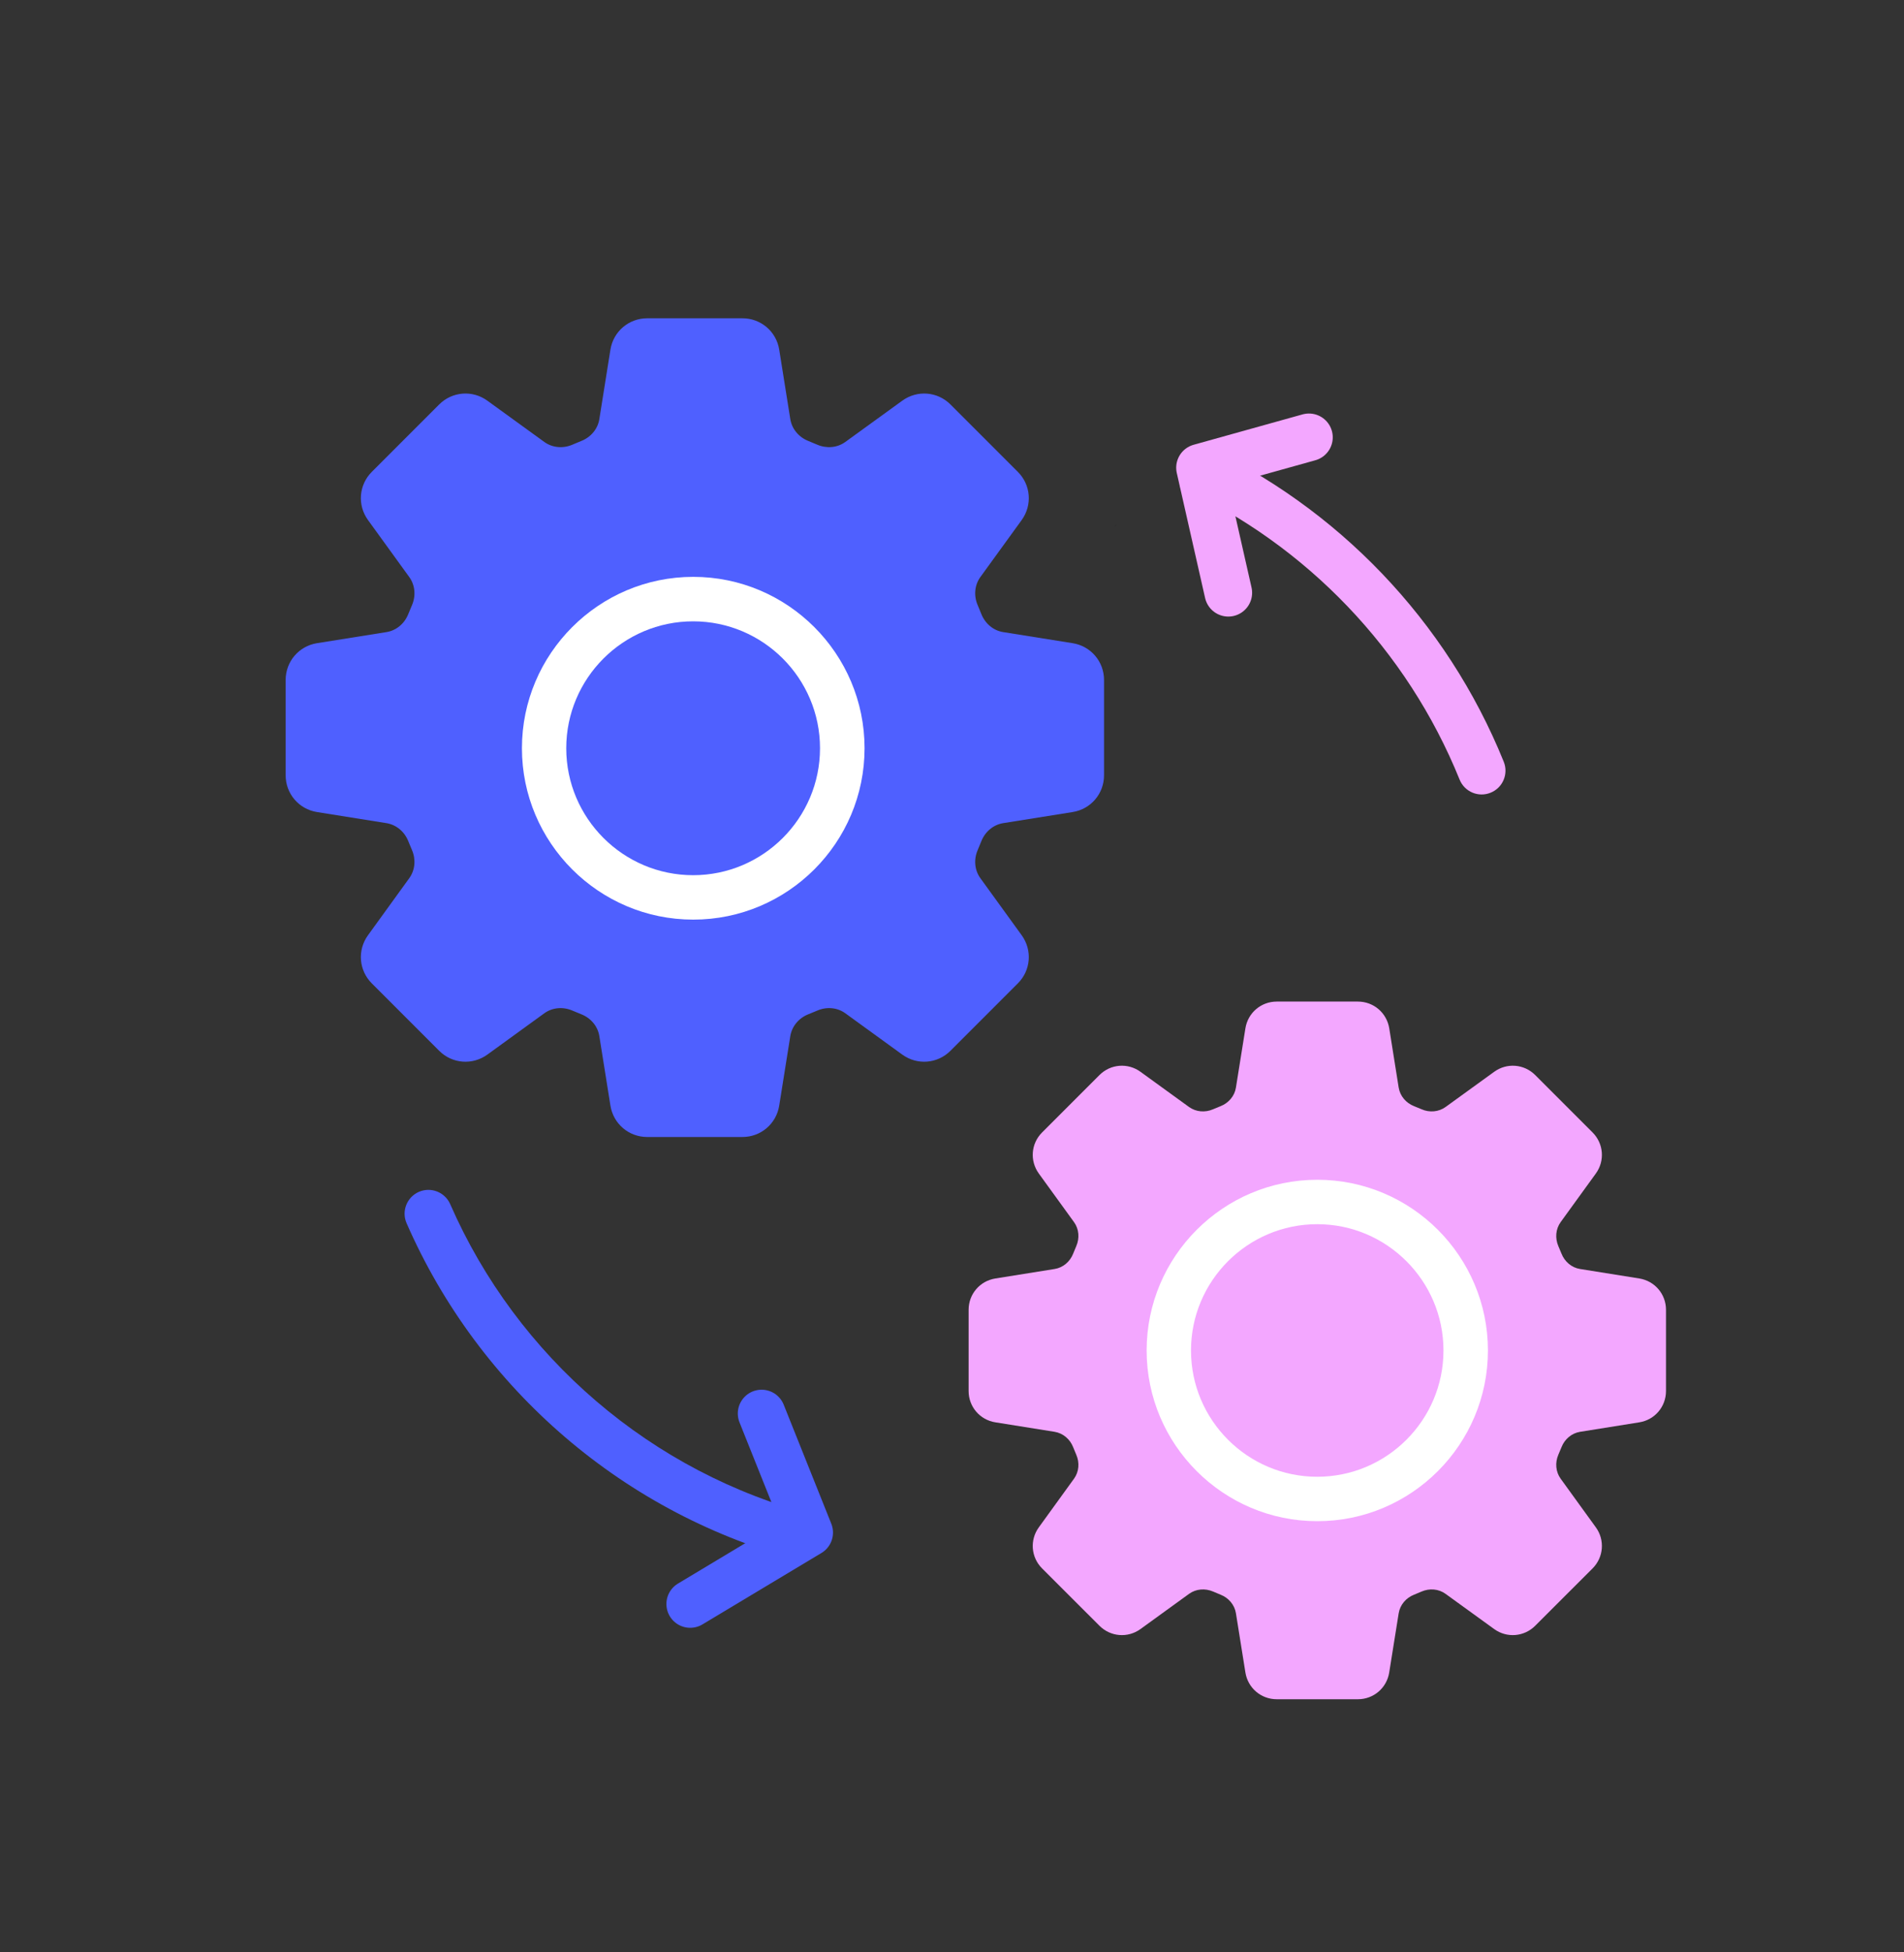 <svg width="40" height="41" viewBox="0 0 40 41" fill="none" xmlns="http://www.w3.org/2000/svg">
<rect x="0" y="0" width="40" height="41" fill="#333333" stroke="none"/>
<path d="M21.383 20.651C21.657 20.378 21.69 19.953 21.464 19.64L20.596 18.442C20.472 18.271 20.455 18.046 20.54 17.851C20.566 17.789 20.592 17.727 20.617 17.664C20.695 17.467 20.866 17.32 21.075 17.286L22.535 17.053C22.917 16.992 23.194 16.667 23.194 16.281V14.28C23.194 13.893 22.917 13.568 22.535 13.507L21.075 13.274C20.866 13.241 20.695 13.093 20.617 12.896C20.592 12.834 20.566 12.771 20.54 12.709C20.455 12.515 20.472 12.289 20.596 12.118L21.464 10.921C21.69 10.608 21.657 10.182 21.383 9.909L19.968 8.494C19.695 8.221 19.27 8.187 18.956 8.414L17.759 9.281C17.588 9.405 17.363 9.422 17.168 9.338C17.106 9.311 17.044 9.285 16.981 9.26C16.784 9.182 16.637 9.011 16.603 8.802L16.37 7.342C16.309 6.961 15.984 6.684 15.598 6.684H13.597C13.21 6.684 12.885 6.961 12.824 7.342L12.591 8.802C12.558 9.011 12.41 9.182 12.213 9.26C12.151 9.285 12.088 9.311 12.026 9.338C11.832 9.422 11.606 9.405 11.435 9.281L10.238 8.414C9.925 8.187 9.499 8.221 9.226 8.494L7.811 9.909C7.538 10.182 7.504 10.608 7.731 10.921L8.598 12.118C8.722 12.289 8.739 12.515 8.655 12.709C8.628 12.771 8.602 12.834 8.577 12.896C8.499 13.093 8.328 13.241 8.119 13.274L6.659 13.507C6.278 13.568 6.001 13.893 6.001 14.28V16.281C6.001 16.667 6.278 16.992 6.659 17.053L8.119 17.286C8.328 17.32 8.499 17.467 8.577 17.664C8.602 17.727 8.628 17.789 8.655 17.851C8.739 18.046 8.722 18.271 8.598 18.442L7.731 19.64C7.504 19.953 7.538 20.378 7.811 20.651L9.226 22.066C9.499 22.34 9.925 22.373 10.238 22.147L11.435 21.279C11.606 21.155 11.832 21.138 12.026 21.223C12.088 21.249 12.15 21.275 12.213 21.3C12.41 21.378 12.558 21.549 12.591 21.758L12.824 23.218C12.885 23.6 13.21 23.877 13.597 23.877H15.598C15.984 23.877 16.309 23.6 16.37 23.218L16.603 21.758C16.637 21.549 16.784 21.378 16.981 21.3C17.044 21.275 17.106 21.249 17.168 21.223C17.363 21.138 17.588 21.155 17.759 21.279L18.956 22.147C19.269 22.373 19.695 22.34 19.968 22.066L21.383 20.651Z" fill="#4F60FF"/>
<path d="M18.163 15.713C18.163 13.729 16.549 12.114 14.564 12.114C12.58 12.114 10.965 13.729 10.965 15.713C10.965 17.698 12.58 19.312 14.564 19.312C16.549 19.312 18.163 17.698 18.163 15.713Z" fill="white"/>
<path d="M11.896 15.713C11.896 17.183 13.092 18.379 14.562 18.379C16.031 18.379 17.227 17.183 17.227 15.713C17.227 14.243 16.031 13.048 14.562 13.048C13.092 13.048 11.896 14.243 11.896 15.713Z" fill="#4F60FF"/>
<path d="M33.458 32.936C33.69 32.703 33.719 32.34 33.526 32.074L32.787 31.053C32.681 30.907 32.667 30.715 32.738 30.55C32.761 30.497 32.783 30.444 32.805 30.39C32.871 30.222 33.017 30.097 33.195 30.068L34.439 29.869C34.764 29.817 35 29.541 35 29.211V27.506C35 27.177 34.764 26.9 34.439 26.848L33.195 26.649C33.017 26.621 32.871 26.495 32.805 26.328C32.783 26.274 32.761 26.221 32.738 26.168C32.667 26.002 32.681 25.81 32.787 25.664L33.526 24.644C33.719 24.377 33.69 24.015 33.458 23.782L32.252 22.576C32.019 22.343 31.656 22.314 31.39 22.508L30.369 23.247C30.223 23.352 30.031 23.367 29.866 23.295C29.813 23.272 29.76 23.25 29.706 23.229C29.538 23.163 29.413 23.017 29.384 22.839L29.186 21.595C29.133 21.269 28.857 21.033 28.527 21.033H26.822C26.493 21.033 26.216 21.269 26.164 21.595L25.965 22.839C25.937 23.017 25.811 23.163 25.644 23.229C25.59 23.25 25.537 23.272 25.484 23.295C25.318 23.367 25.126 23.352 24.98 23.247L23.96 22.508C23.693 22.314 23.331 22.343 23.098 22.576L21.892 23.782C21.659 24.015 21.631 24.377 21.824 24.644L22.563 25.664C22.669 25.81 22.683 26.002 22.611 26.168C22.588 26.221 22.566 26.274 22.545 26.328C22.479 26.495 22.333 26.621 22.155 26.649L20.911 26.848C20.585 26.9 20.349 27.177 20.349 27.506V29.211C20.349 29.541 20.585 29.817 20.911 29.869L22.155 30.068C22.333 30.097 22.479 30.222 22.545 30.39C22.566 30.444 22.588 30.497 22.611 30.55C22.683 30.715 22.669 30.907 22.563 31.053L21.824 32.074C21.631 32.34 21.659 32.703 21.892 32.936L23.098 34.141C23.331 34.374 23.693 34.403 23.96 34.21L24.98 33.471C25.126 33.365 25.318 33.351 25.484 33.422C25.537 33.445 25.59 33.467 25.644 33.489C25.811 33.555 25.937 33.701 25.965 33.879L26.164 35.123C26.216 35.448 26.493 35.684 26.822 35.684H28.527C28.857 35.684 29.133 35.448 29.185 35.123L29.384 33.879C29.413 33.701 29.538 33.555 29.706 33.489C29.759 33.467 29.813 33.445 29.866 33.422C30.031 33.351 30.223 33.365 30.369 33.471L31.39 34.21C31.656 34.403 32.019 34.374 32.252 34.141L33.458 32.936Z" fill="#F3A7FF"/>
<path d="M31.259 28.36C31.259 26.383 29.651 24.775 27.674 24.775C25.698 24.775 24.089 26.383 24.089 28.36C24.089 30.337 25.698 31.945 27.674 31.945C29.651 31.945 31.259 30.336 31.259 28.36Z" fill="white"/>
<path d="M25.021 28.36C25.021 29.822 26.21 31.012 27.673 31.012C29.135 31.012 30.325 29.822 30.325 28.36C30.325 26.898 29.135 25.708 27.673 25.708C26.21 25.708 25.021 26.898 25.021 28.36Z" fill="#F3A7FF"/>
<path d="M23.439 11.034L23.438 11.033" stroke="black" stroke-width="0.056"/>
<path d="M30.664 16.372C30.768 16.628 31.059 16.751 31.315 16.647C31.571 16.544 31.695 16.252 31.591 15.996L30.664 16.372ZM24.791 10.226C27.45 11.446 29.563 13.651 30.664 16.372L31.591 15.996C30.394 13.038 28.098 10.644 25.209 9.318L24.791 10.226Z" fill="#F3A7FF"/>
<path d="M25.805 12.448L25.21 9.822L27.499 9.184" stroke="#F3A7FF" stroke-linecap="round" stroke-linejoin="round"/>
<path d="M9.458 25.287C9.347 25.034 9.053 24.919 8.8 25.029C8.547 25.14 8.431 25.435 8.542 25.688L9.458 25.287ZM17.125 31.822C13.681 30.935 10.86 28.492 9.458 25.287L8.542 25.688C10.065 29.171 13.13 31.826 16.875 32.79L17.125 31.822Z" fill="#4F60FF"/>
<path d="M16 29.684L17 32.184L14.5 33.684" stroke="#4F60FF" stroke-linecap="round" stroke-linejoin="round"/>
</svg>
